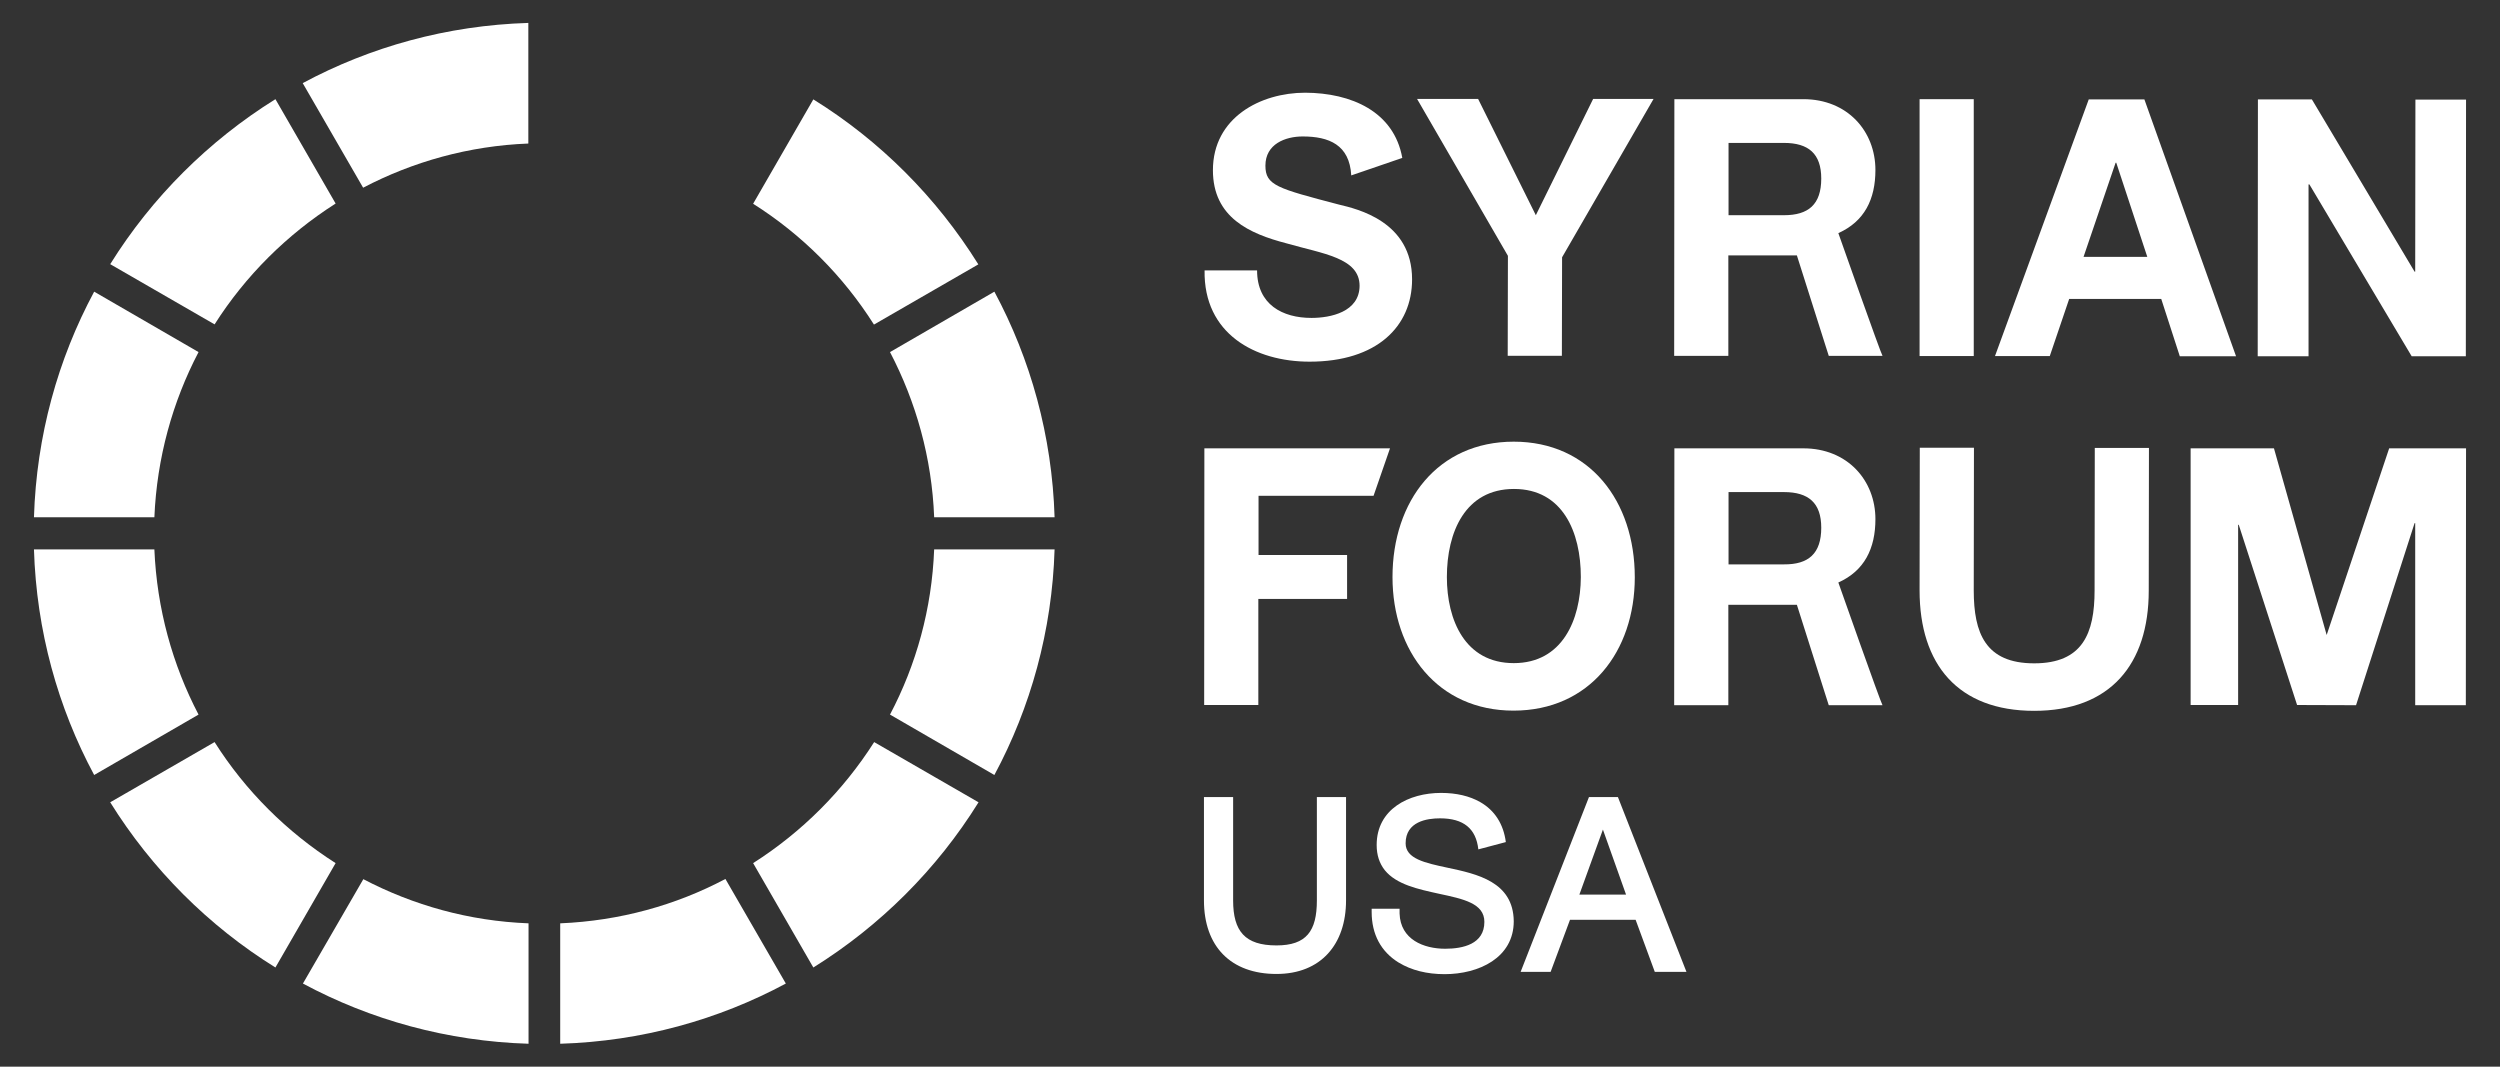 <svg xmlns="http://www.w3.org/2000/svg" xmlns:xlink="http://www.w3.org/1999/xlink" id="Layer_1" x="0px" y="0px" viewBox="0 0 1200 512" style="enable-background:new 0 0 1200 512;" xml:space="preserve"><rect x="0" y="0" width="1200" height="512" fill="#333333" stroke="none"/><style type="text/css">	.st0{fill:#FFFFFF;}</style><g>	<path class="st0" d="M694.8,416.5c-10.8-2.3-20.1-4.3-20.1-11.7c0-10.5,10.3-12,16.5-12c11.3,0,17.3,4.9,18.4,14.9l13.2-3.5  c-1.1-8.6-5.3-15.2-12.3-19.2c-5.1-2.9-11.4-4.4-18.8-4.4c-15.4,0-30.9,7.7-30.9,25c0,4.8,1.3,8.8,3.9,12.1c5.6,6.9,16,9.1,26,11.3  c11.7,2.5,21.8,4.6,21.8,13.5c0,10.7-10.3,12.9-18.8,12.9c-10.3,0-21.5-4.4-21.9-16.9c0-0.2,0-2.3,0-2.3h-13.4v1.6  c0,10.7,4.5,19,12.9,24.2l0.2,0.1c5.9,3.6,13.4,5.5,21.9,5.5c16.5,0,33.2-7.9,33.2-25.4C726.4,423.2,708.9,419.5,694.8,416.5z"></path>	<polygon class="st0" points="604.1,238 659.3,238 667.2,215.2 578.1,215.2 578,338.4 604,338.4 604,287.5 646.6,287.5 646.6,266.4   604.1,266.4  "></polygon>	<polygon class="st0" points="723.7,170.8 749.7,170.8 749.8,123.5 793.7,47.5 764.7,47.5 737.2,103.3 709.5,47.5 680.2,47.5   723.8,122.8  "></polygon>	<polygon class="st0" points="1108.1,88.5 1108.5,88.5 1157.6,171 1183.6,171 1183.7,47.8 1159.4,47.8 1159.3,130.4 1159,130.4   1109.7,47.7 1083.8,47.7 1083.7,171 1108.1,171  "></polygon>	<path class="st0" d="M629.5,152.6c-13.9,0-26.1-6.4-26.1-22.8l-25.2,0c-0.5,30.4,24.2,43.8,50.4,43.8c32.3,0,49.2-16.9,49.2-39.5  c0-27.8-26.3-33.8-35.1-35.9c-29.7-7.8-35.3-9.2-35.3-18.7c0-10.4,9.6-14,17.9-14c12.6,0,22.5,4,23.3,18.7l24.5-8.4  c-4-22.3-24.5-31.2-46.6-31.3c-21.4,0-44.3,11.9-44.3,37.2c0,22.8,17.7,30.5,35.3,35.1c17.3,5,35.1,6.9,35.1,20.4  C652.5,149.8,638.6,152.6,629.5,152.6z"></path>	<rect x="921.4" y="47.6" class="st0" width="26" height="123.3"></rect>	<path class="st0" d="M632.1,432.2c0,14.7-5,21.6-19.4,21.6c-15.1,0-20.8-6.8-20.8-21.6v-49.6h-14v49.6c0,22.1,12.9,35.3,34.8,35.3  c21.3,0,33.4-14.2,33.4-35.3v-49.6h-14V432.2z"></path>	<path class="st0" d="M1029.3,47.7l-26.7,0l-45,123.2l26.3,0l9.3-27.4l44.2,0l8.9,27.5l27,0L1029.3,47.7z M1000.1,123.3l15.4-45.2  h0.3l14.9,45.2L1000.1,123.3z"></path>	<path class="st0" d="M900.2,81.6c0-18.6-13.4-34-34.6-34l-61.9,0l-0.1,123.2l26,0l0-48.2l32.9,0l13.8,43.5l1.5,4.7l25.8,0  c-0.9-1.3-21.2-58.9-21.2-58.9C894.9,106.3,900.2,95.7,900.2,81.6z M856.3,103.3l-26.6,0l0-34.7l26.6,0c11.8,0,17.9,5.2,17.9,17.1  C874.2,98.2,868,103.3,856.3,103.3z"></path>	<path class="st0" d="M784.7,277.1c0-36.6-21.7-65.1-58.1-65.1c-36.4,0-58.2,28.4-58.2,65c0,35.6,21.7,64.1,58.1,64.1  C763,341.1,784.7,312.7,784.7,277.1z M726.6,318.3c-23.4,0-32.1-20.7-32.1-41.3c0-21.6,8.8-42.3,32.2-42.3  c23.4,0,32.1,20.7,32.1,42.3C758.7,297.6,749.9,318.3,726.6,318.3z"></path>	<path class="st0" d="M1005.4,283.4L1005.4,283.4c0,20.6-5.7,35-29,35c-23.4,0-29-14.5-29-35l0.1-68.5l-26,0l-0.1,68.5  c0,35.6,18.5,57.8,55,57.8c36.4,0,55-22.2,55-57.7l0.1-68.5h-26L1005.4,283.4z"></path>	<polygon class="st0" points="1116.8,304.8 1091.5,215.2 1051.5,215.2 1051.5,338.4 1074.3,338.4 1074.3,251.9 1074.6,251.9   1102.6,338.4 1130.9,338.5 1159,251.1 1159.3,251.1 1159.3,338.5 1183.6,338.5 1183.7,215.2 1146.8,215.2  "></polygon>	<path class="st0" d="M900.2,249.2c0-18.6-13.4-34-34.6-34l-61.9,0l-0.1,123.3l26,0l0-48.2l32.9,0l13.8,43.5l1.5,4.7l25.8,0  c-0.9-1.3-21.2-58.9-21.2-58.9C894.9,274,900.2,263.3,900.2,249.2z M856.3,270.9l-26.6,0l0-34.7l26.6,0c11.8,0,17.9,5.2,17.9,17.1  C874.2,265.8,868,271,856.3,270.9z"></path>	<path class="st0" d="M762.7,382.6l-32.8,83.9h14.4l9.3-25h31.5l9.2,25h15.2l-32.9-83.9H762.7z M758.1,429.4l11.3-31.2l11.1,31.2  H758.1z"></path>	<path class="st0" d="M95.3,169l-50.1-29c-17.4,32.4-27.7,69.2-28.9,108.3h57.8C75.3,219.8,82.8,192.9,95.3,169z"></path>	<path class="st0" d="M427.2,343l50.1,29c17.4-32.4,27.7-69.2,28.9-108.3h-57.8C447.3,292.2,439.8,319.1,427.2,343z"></path>	<path class="st0" d="M174.3,90.1c23.9-12.5,50.8-20.1,79.3-21.2V11c-39.1,1.2-75.9,11.5-108.3,28.9L174.3,90.1z"></path>	<path class="st0" d="M361.5,414.3l28.9,50.1c32.1-20,59.3-47.1,79.3-79.3l-50.1-28.9C404.7,379.6,384.9,399.4,361.5,414.3z"></path>	<path class="st0" d="M161.1,97.7l-28.9-50.1c-32.1,20-59.3,47.1-79.3,79.2l50.1,28.9C117.8,132.4,137.7,112.6,161.1,97.7z"></path>	<path class="st0" d="M427.2,169c12.5,23.9,20.1,50.8,21.2,79.3h57.8c-1.2-39.1-11.5-75.9-28.9-108.3L427.2,169z"></path>	<path class="st0" d="M103,356.2l-50.1,28.9c20,32.1,47.1,59.3,79.3,79.3l28.9-50.1C137.7,399.4,117.8,379.6,103,356.2z"></path>	<path class="st0" d="M419.5,155.8l50.1-28.9c-20-32.1-47.1-59.3-79.2-79.2l-28.9,50.1C384.9,112.6,404.7,132.4,419.5,155.8z"></path>	<path class="st0" d="M268.9,443.2V501c39.1-1.2,75.9-11.5,108.3-28.9l-29-50.2C324.4,434.5,297.5,442,268.9,443.2z"></path>	<path class="st0" d="M74.1,263.7H16.3c1.2,39.1,11.5,75.9,28.9,108.3l50.1-29C82.8,319.1,75.3,292.2,74.1,263.7z"></path>	<path class="st0" d="M145.4,472.1c32.4,17.4,69.2,27.7,108.3,28.9v-57.8c-28.6-1.1-55.4-8.7-79.3-21.2L145.4,472.1z"></path></g></svg>